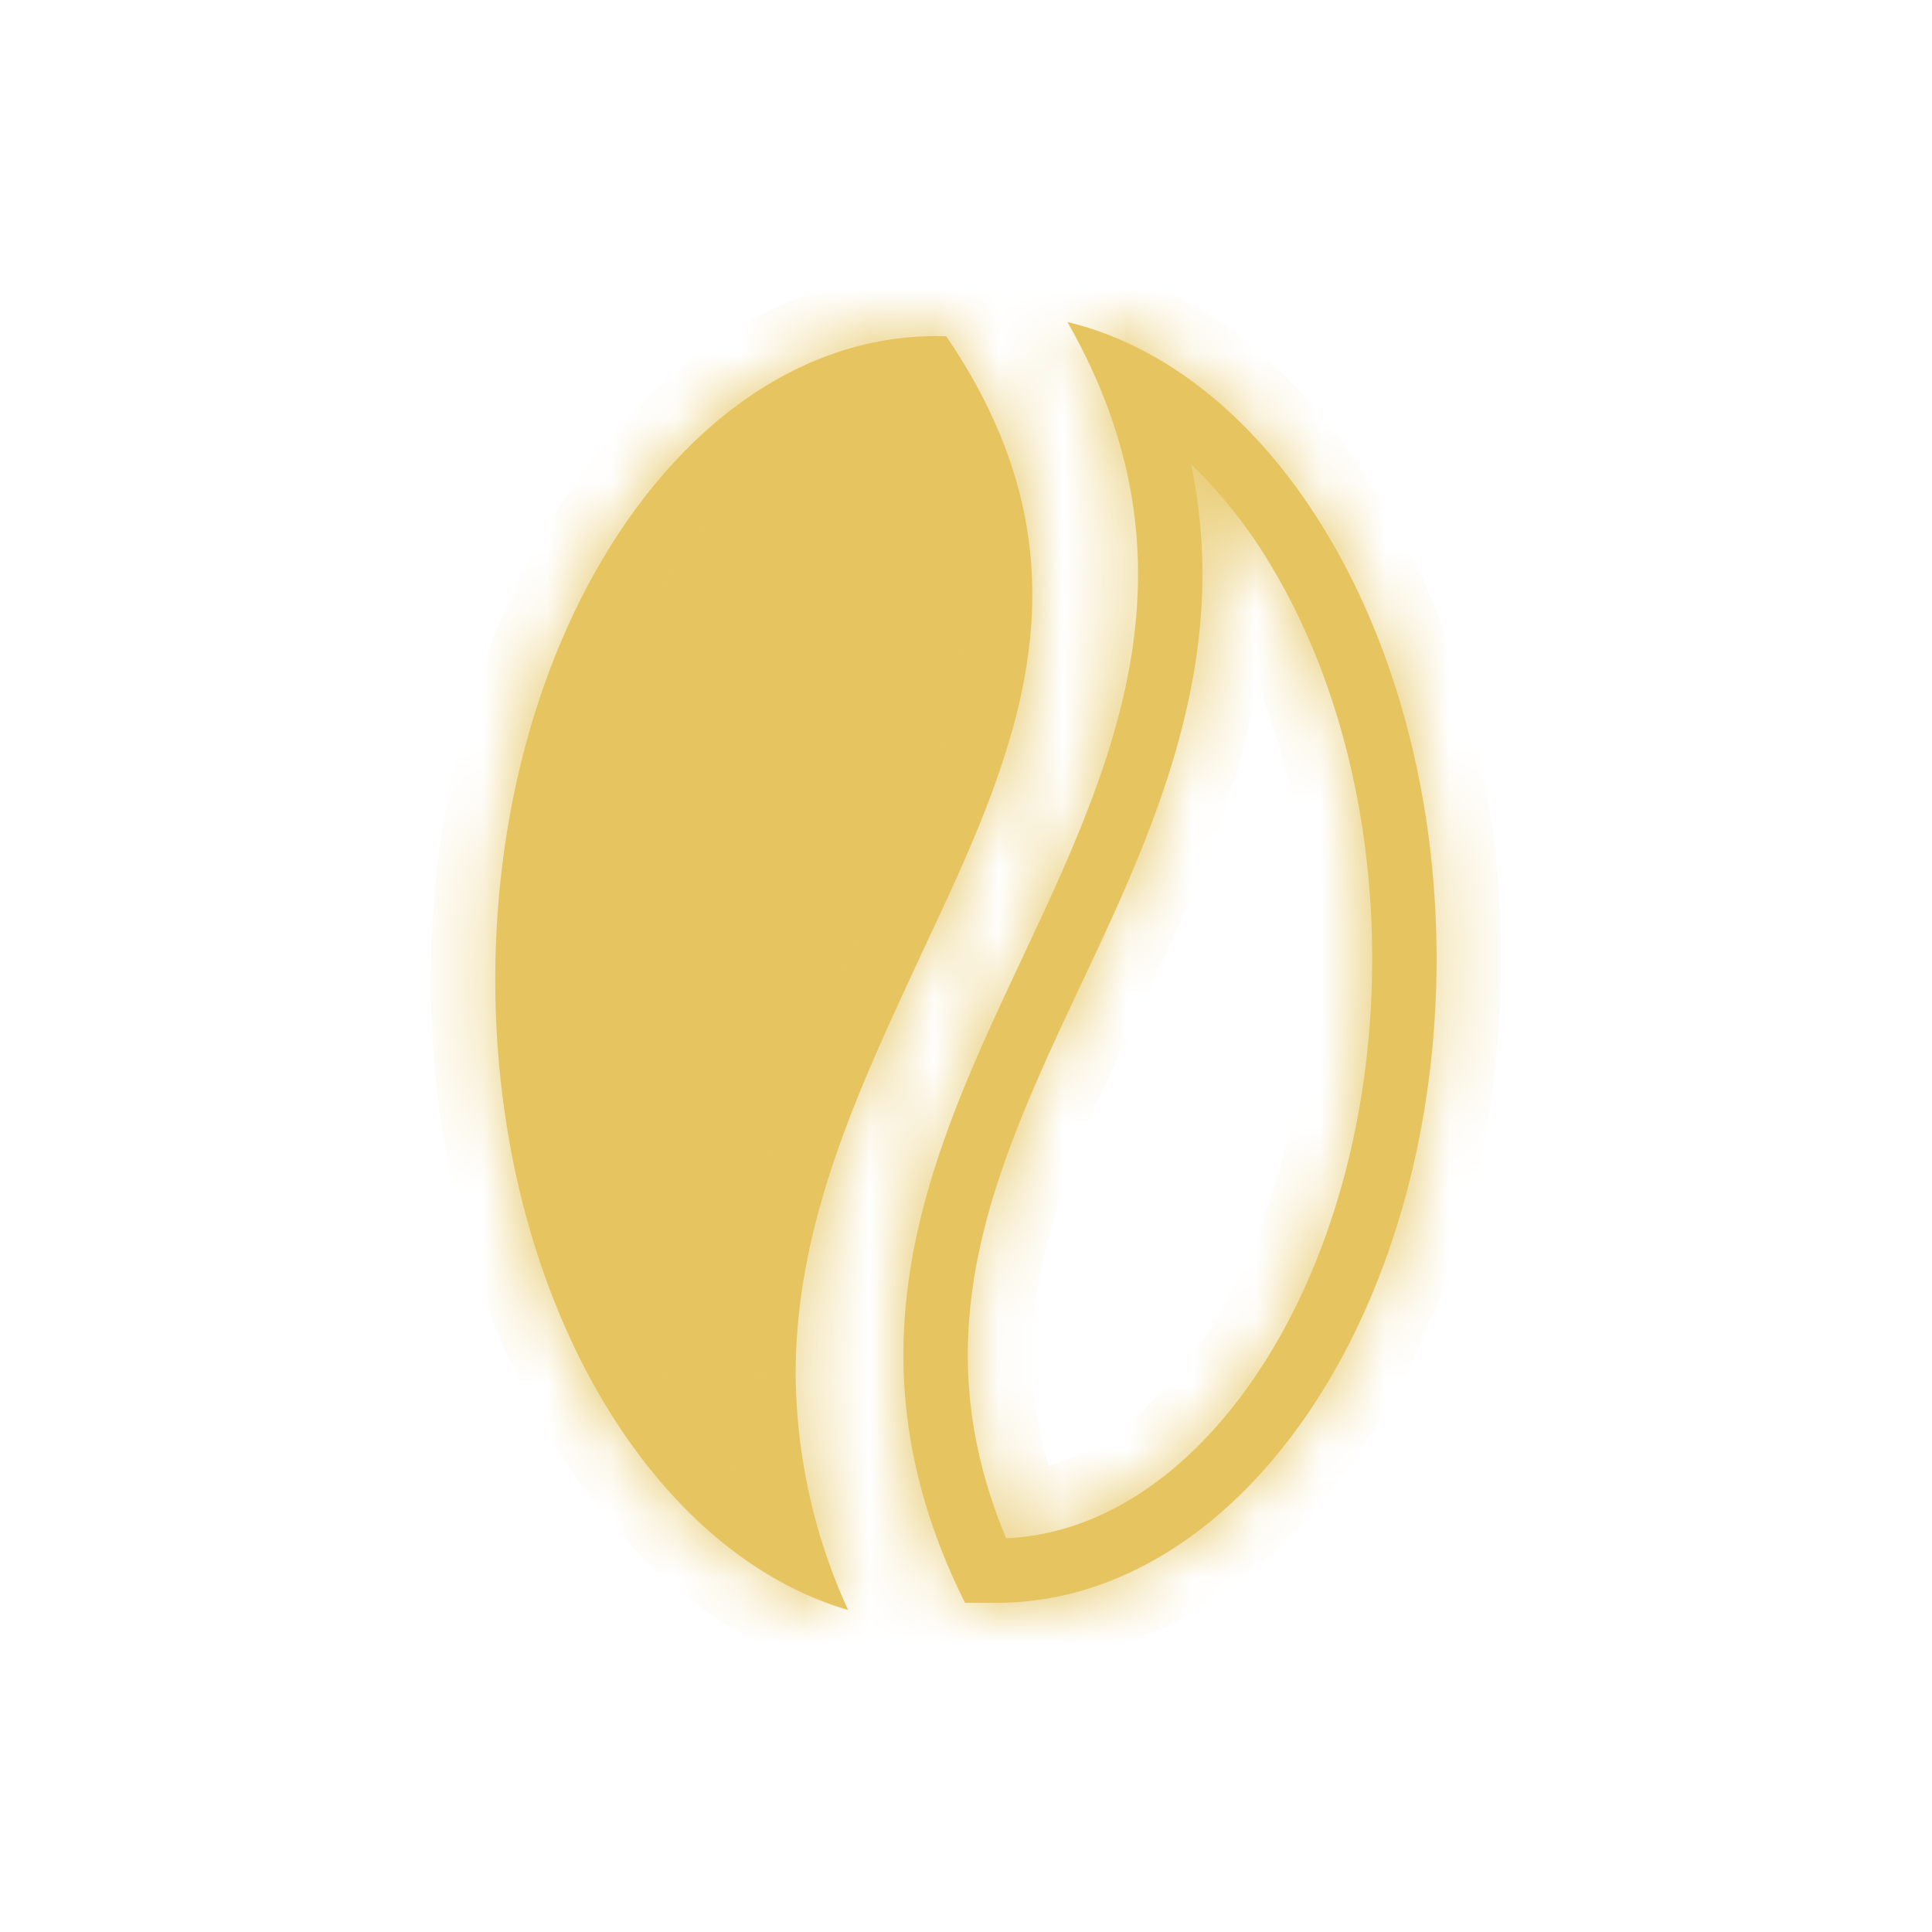 <svg width="30" height="30" fill="none" xmlns="http://www.w3.org/2000/svg"><mask id="a" fill="#fff"><path fill-rule="evenodd" clip-rule="evenodd" d="M14.283 5.226c-3.66.19-6.592 4.599-6.592 9.987 0 4.129 1.722 7.681 4.172 9.198.416.257.853.456 1.306.589a8.956 8.956 0 01-.814-3.666c0-2.298.938-4.328 1.856-6.313l.093-.202c1.457-3.095 2.829-6.012.388-9.6h-.161c-.083 0-.166.002-.248.007zm7.024 9.66c0 2.584-.72 4.882-1.83 6.507-1.074 1.571-2.447 2.433-3.853 2.493-1.343-3.202-.18-5.747 1.164-8.604l.012-.024c1.085-2.308 2.341-4.977 1.695-8.05a7.66 7.66 0 011.3 1.673c.929 1.587 1.512 3.687 1.512 6.005zm-5.84 10.003h-.482c-1.967-3.941-.512-7.035.898-10.03v-.003c1.247-2.65 2.509-5.384 1.298-8.579A8.992 8.992 0 0016.574 5c.485.116.953.308 1.399.567 2.534 1.47 4.334 5.102 4.334 9.319 0 5.519-3.065 10.003-6.84 10.003z"/></mask><path fill-rule="evenodd" clip-rule="evenodd" d="M14.283 5.226c-3.66.19-6.592 4.599-6.592 9.987 0 4.129 1.722 7.681 4.172 9.198.416.257.853.456 1.306.589a8.956 8.956 0 01-.814-3.666c0-2.298.938-4.328 1.856-6.313l.093-.202c1.457-3.095 2.829-6.012.388-9.6h-.161c-.083 0-.166.002-.248.007zm7.024 9.66c0 2.584-.72 4.882-1.83 6.507-1.074 1.571-2.447 2.433-3.853 2.493-1.343-3.202-.18-5.747 1.164-8.604l.012-.024c1.085-2.308 2.341-4.977 1.695-8.05a7.66 7.66 0 011.3 1.673c.929 1.587 1.512 3.687 1.512 6.005zm-5.84 10.003h-.482c-1.967-3.941-.512-7.035.898-10.03v-.003c1.247-2.65 2.509-5.384 1.298-8.579A8.992 8.992 0 0016.574 5c.485.116.953.308 1.399.567 2.534 1.47 4.334 5.102 4.334 9.319 0 5.519-3.065 10.003-6.84 10.003z" fill="#E6C561"/><path d="M14.283 5.226l.052.998-.052-.998zm-2.42 19.185l.526-.85-.526.85zm1.306.589l-.282.96 2.133.626-.947-2.012-.904.426zm0 0l.28-.96-2.13-.624.945 2.01.905-.426zm0 0l-.281.96 2.105.616-.915-1.993-.91.417zm-.814-3.666h-1v.007l1-.007zm1.856-6.313l.907.42-.907-.42zm.093-.202l-.905-.426-.003.007.908.419zm.388-9.6l.827-.562-.298-.438h-.53v1zm4.785 16.174l.825.564-.825-.564zm1.83-6.508h1-1zm-5.683 9l-.922.387.269.643.695-.03-.042-1zm1.164-8.603l-.904-.426.904.426zm.012-.024l-.905-.426.905.426zm1.695-8.05l.69-.723-2.332-2.224.663 3.154.979-.206zm1.3 1.673l-.864.505.863-.505zm-4.81 16.008l-.895.447.276.553h.619v-1zm.898-10.03l-.905-.427.905.426zm0-.003l.905.426-.904-.426zm1.298-8.579l-.935.355.935-.355zM16.574 5l.233-.972-2.25-.54 1.15 2.008.867-.496zm1.399.567l.502-.865-.502.865zm4.334 9.319h1-1zM14.23 4.226c-2.24.117-4.143 1.517-5.45 3.492-1.31 1.982-2.09 4.628-2.09 7.495h2c0-2.522.688-4.774 1.758-6.39 1.074-1.625 2.466-2.525 3.886-2.599l-.104-1.997zM6.69 15.212c0 4.352 1.81 8.293 4.645 10.048l1.053-1.7c-2.064-1.279-3.698-4.443-3.698-8.348h-2zm4.645 10.048a6.338 6.338 0 001.55.698l.564-1.918a4.344 4.344 0 01-1.06-.48l-1.054 1.7zm2.737-.687l.004.008.001.002-.001-.002-.004-.008-1.81.852c0-.004-.002-.006-.003-.008a.038.038 0 010-.002v.002l.004.008 1.81-.852zm-.623-.534l-.562 1.92.562-1.92zm-2.095-2.699c.011 1.41.32 2.802.905 4.076l1.818-.834a7.955 7.955 0 01-.723-3.257l-2 .015zm1.948-6.74c-.903 1.954-1.948 4.18-1.948 6.733h2c0-2.043.831-3.876 1.763-5.894l-1.815-.838zm.093-.201l-.093.201 1.815.84.094-.203-1.816-.838zm.47-8.618c1.079 1.587 1.289 2.963 1.103 4.283-.195 1.387-.827 2.75-1.57 4.328l1.81.852c.714-1.518 1.496-3.16 1.74-4.902.255-1.81-.07-3.686-1.43-5.686l-1.654 1.125zm.665.437h.16v-2h-.16v2zm-.196.005c.065-.003.13-.005.196-.005v-2c-.1 0-.2.003-.3.008l.104 1.997zm5.967 15.733c1.239-1.81 2.005-4.312 2.005-7.072h-2c0 2.41-.672 4.505-1.656 5.943l1.651 1.13zm-4.636 2.928c1.81-.077 3.442-1.18 4.636-2.928l-1.65-1.129c-.954 1.395-2.069 2.016-3.07 2.059l.084 1.998zm.218-10.03c-1.327 2.822-2.716 5.76-1.182 9.418l1.844-.774c-1.15-2.745-.214-4.898 1.147-7.792l-1.81-.851zm.01-.023l-.01.024 1.81.851.01-.024-1.81-.85zm1.622-7.417c.568 2.697-.517 5.069-1.621 7.417l1.81.851c1.066-2.267 2.494-5.234 1.768-8.68l-1.957.412zm3.141.96a8.622 8.622 0 00-1.472-1.89l-1.38 1.447c.398.38.78.864 1.127 1.454l1.725-1.01zm1.65 6.51c0-2.478-.622-4.755-1.65-6.51L18.93 9.385c.832 1.42 1.376 3.342 1.376 5.5h2zM14.985 25.89h.482v-2h-.482v2zm-.007-11.457c-1.398 2.972-3.092 6.488-.888 10.904l1.79-.893c-1.73-3.468-.513-6.14.908-9.16l-1.81-.85zm0-.002v.002l1.81.852v-.002l-1.81-.852zm1.268-7.798c1.041 2.747.001 5.102-1.267 7.798l1.81.852c1.224-2.604 2.707-5.718 1.327-9.36l-1.87.71zm-.54-1.136c.224.391.401.77.54 1.136l1.87-.71a9.99 9.99 0 00-.674-1.418l-1.736.992zm2.769-.794a6.204 6.204 0 00-1.668-.674l-.466 1.944c.384.093.762.246 1.13.46l1.004-1.73zm4.832 10.183c0-4.44-1.89-8.476-4.832-10.183l-1.004 1.73c2.127 1.234 3.836 4.462 3.836 8.453h2zm-7.84 11.004c2.315 0 4.3-1.375 5.661-3.368 1.366-1.997 2.179-4.7 2.179-7.636h-2c0 2.585-.72 4.883-1.83 6.508-1.114 1.63-2.55 2.496-4.01 2.496v2z" fill="#E6C561" mask="url(#a)"/></svg>